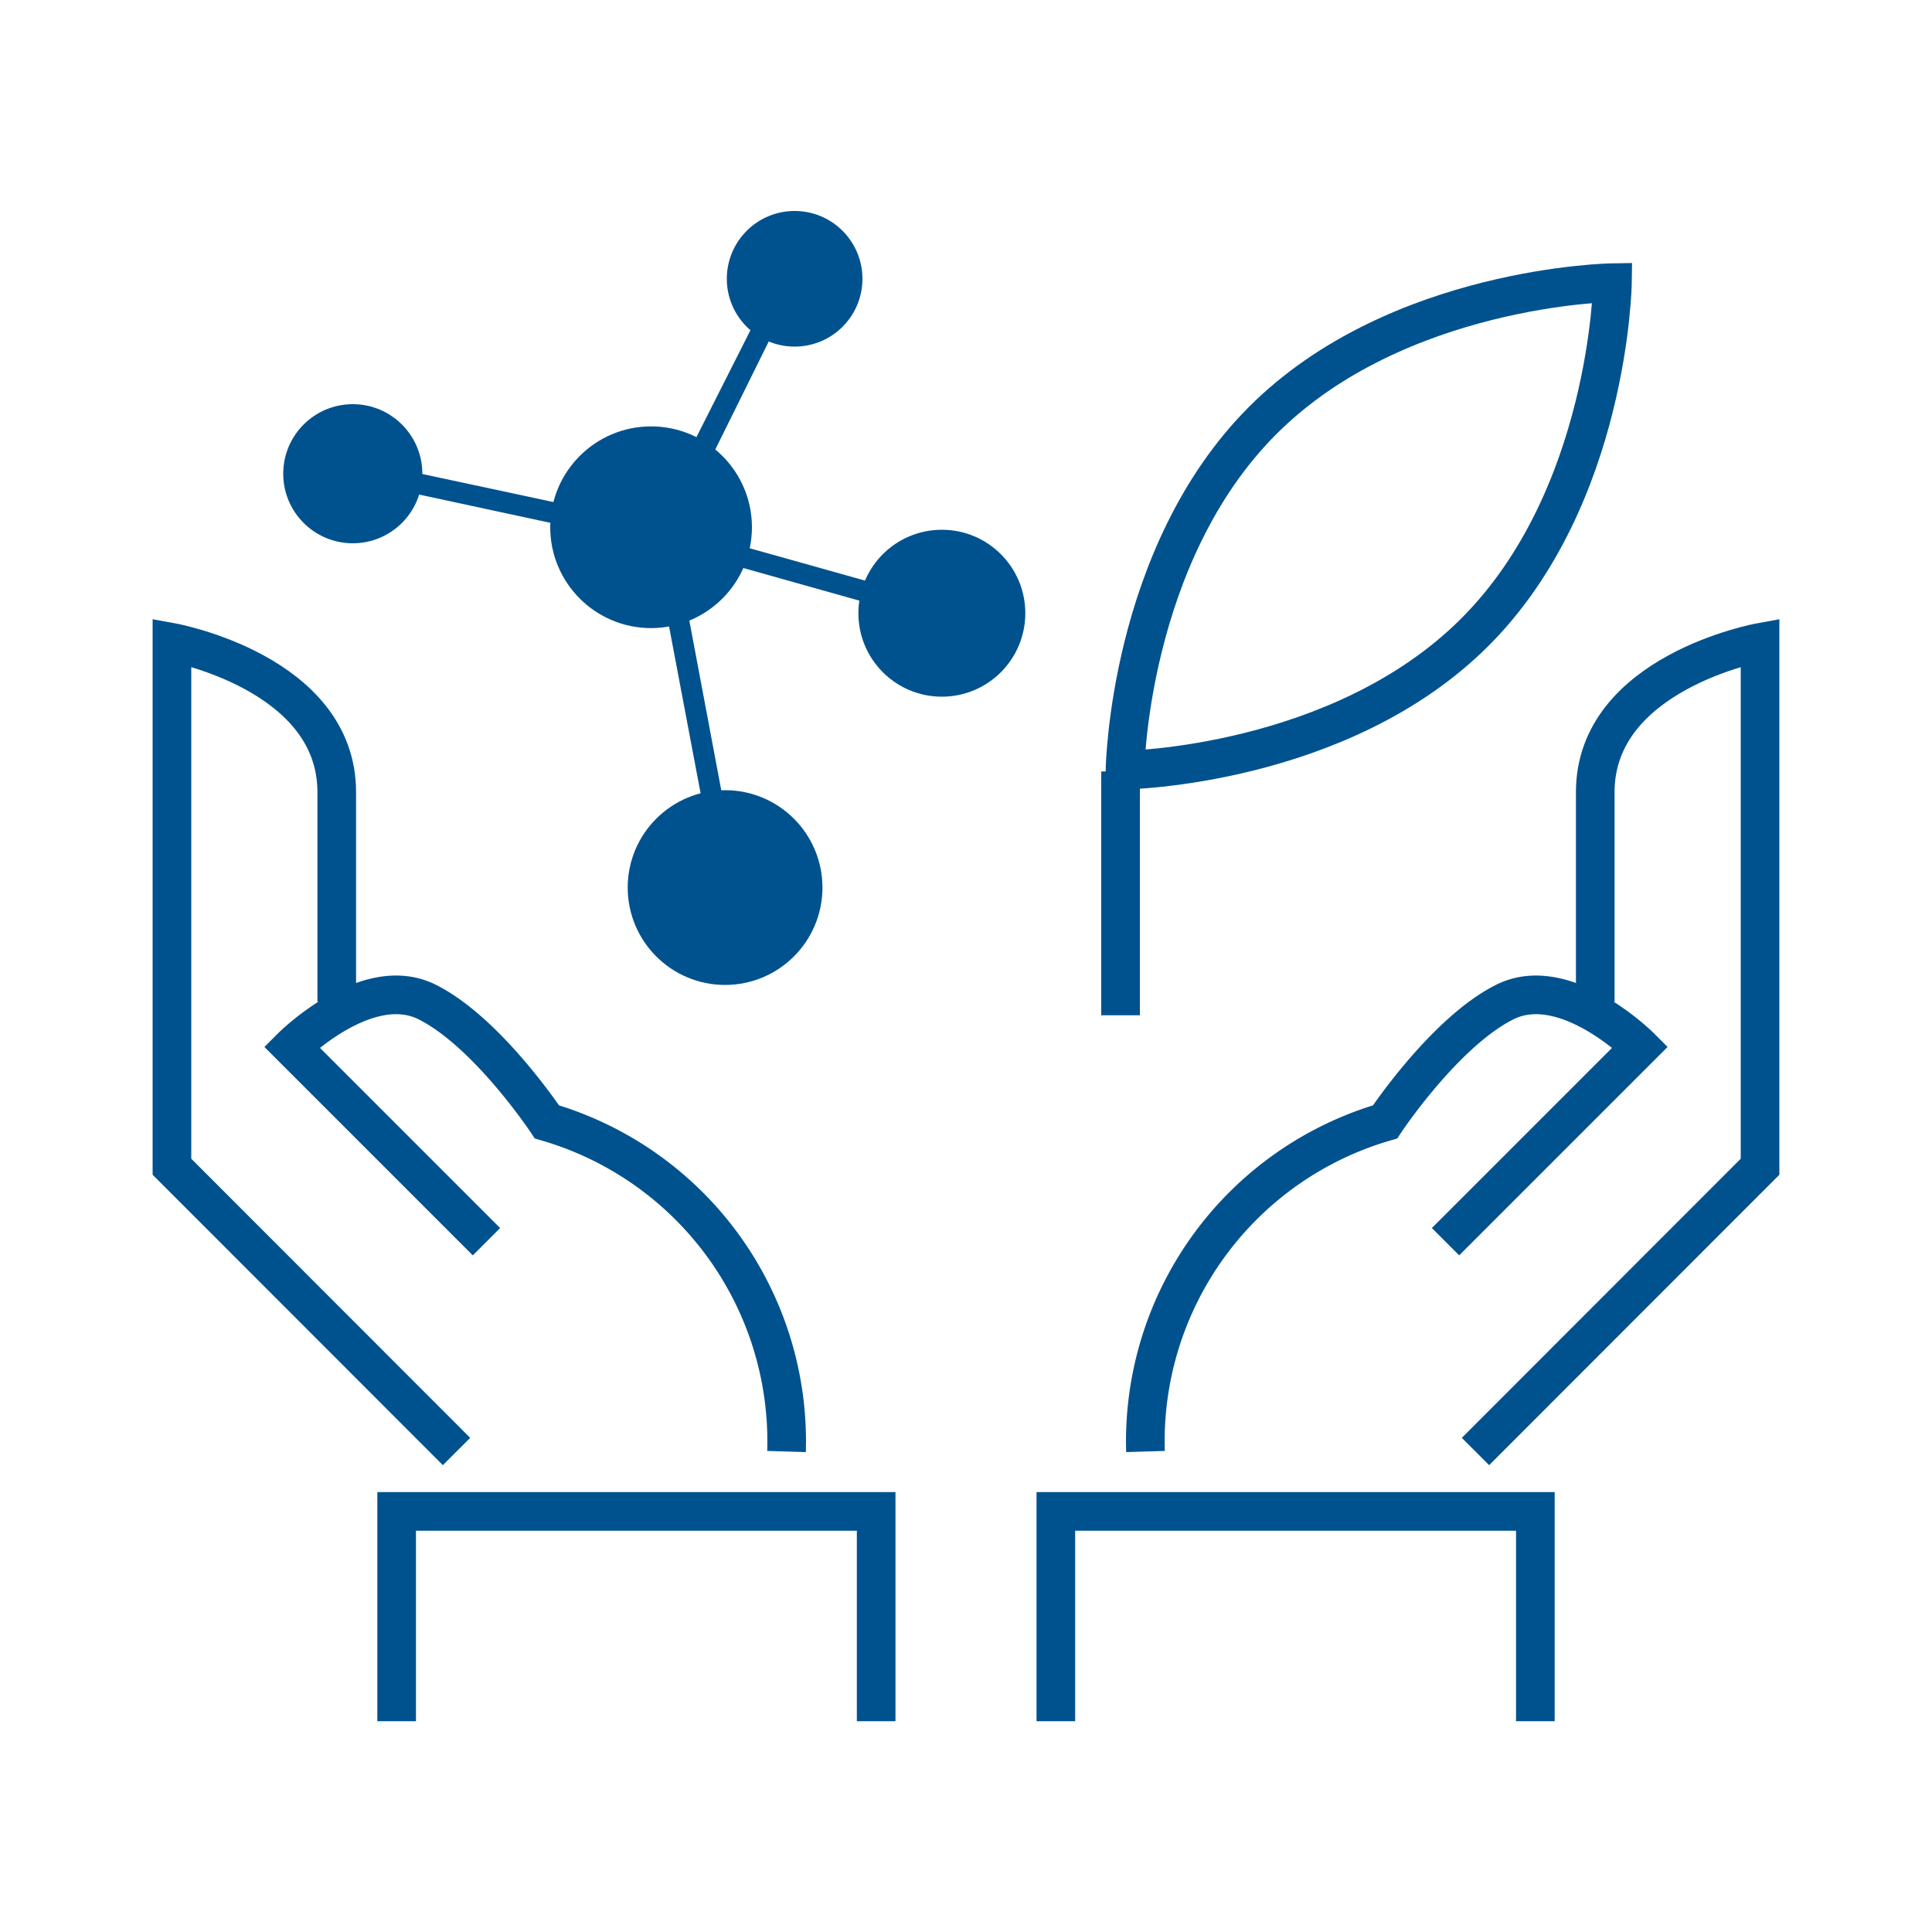 <svg xmlns="http://www.w3.org/2000/svg" viewBox="0 0 100 100"><defs><style>.cls-1{fill:#fff;}.cls-2{fill:none;stroke:#00528f;stroke-miterlimit:10;stroke-width:2px;}.cls-3{fill:#00528f;}</style></defs><g id="レイヤー_2" data-name="レイヤー 2"><g id="contents"><rect class="cls-1" width="100" height="100"/><path class="cls-2" d="M23.63,75.13,8.9,60.39V33.25S17.43,34.8,17.43,41V51.86"/><path class="cls-2" d="M25.18,64.27,15.1,54.19s3.88-3.88,7-2.33,6.21,6.21,6.21,6.21a17.22,17.22,0,0,1,12.4,17.06"/><polyline class="cls-2" points="20.53 89.09 20.53 78.23 45.35 78.23 45.35 89.09"/><path class="cls-2" d="M76.37,75.13,91.1,60.39V33.25S82.57,34.8,82.57,41V51.86"/><path class="cls-2" d="M74.82,64.27,84.9,54.19s-3.88-3.88-7-2.33-6.21,6.21-6.21,6.21a17.22,17.22,0,0,0-12.4,17.06"/><polyline class="cls-2" points="79.47 89.09 79.47 78.23 54.65 78.23 54.65 89.09"/><path class="cls-3" d="M35.56,23.87a.56.56,0,0,1,0-.28L39,16.78a.54.54,0,1,1,1,.47l-3.37,6.81a.54.54,0,0,1-.72.25A.55.55,0,0,1,35.56,23.87Z"/><path class="cls-3" d="M19,24.63a.92.92,0,0,1,0-.16.54.54,0,0,1,.65-.41l10.69,2.29a.55.55,0,0,1,.41.65.54.54,0,0,1-.64.41l-10.69-2.3A.54.54,0,0,1,19,24.63Z"/><circle class="cls-3" cx="33.7" cy="27.29" r="5.22"/><circle class="cls-3" cx="41.13" cy="14.43" r="3.51"/><circle class="cls-3" cx="37.53" cy="45.94" r="5.04"/><circle class="cls-3" cx="18.26" cy="24.52" r="3.6"/><circle class="cls-3" cx="48.75" cy="31.74" r="4.32"/><path class="cls-3" d="M34.41,31.21a.53.53,0,0,1,.44-.58.54.54,0,0,1,.63.43l2.07,11a.55.55,0,0,1-.43.64.54.54,0,0,1-.63-.44l-2.08-11Z"/><path class="cls-3" d="M35.66,28.25a.46.46,0,0,1,0-.2.54.54,0,0,1,.66-.37l13.47,3.78a.54.54,0,0,1,.38.66.54.54,0,0,1-.67.38L36.05,28.72A.54.54,0,0,1,35.66,28.25Z"/><line class="cls-2" x1="58" y1="39.93" x2="58" y2="52.55"/><path class="cls-2" d="M83.46,14.63s-11.13.16-18.1,7.13-7.13,18.1-7.13,18.1,11.13-.17,18.1-7.13S83.46,14.63,83.46,14.63Z"/></g></g></svg>